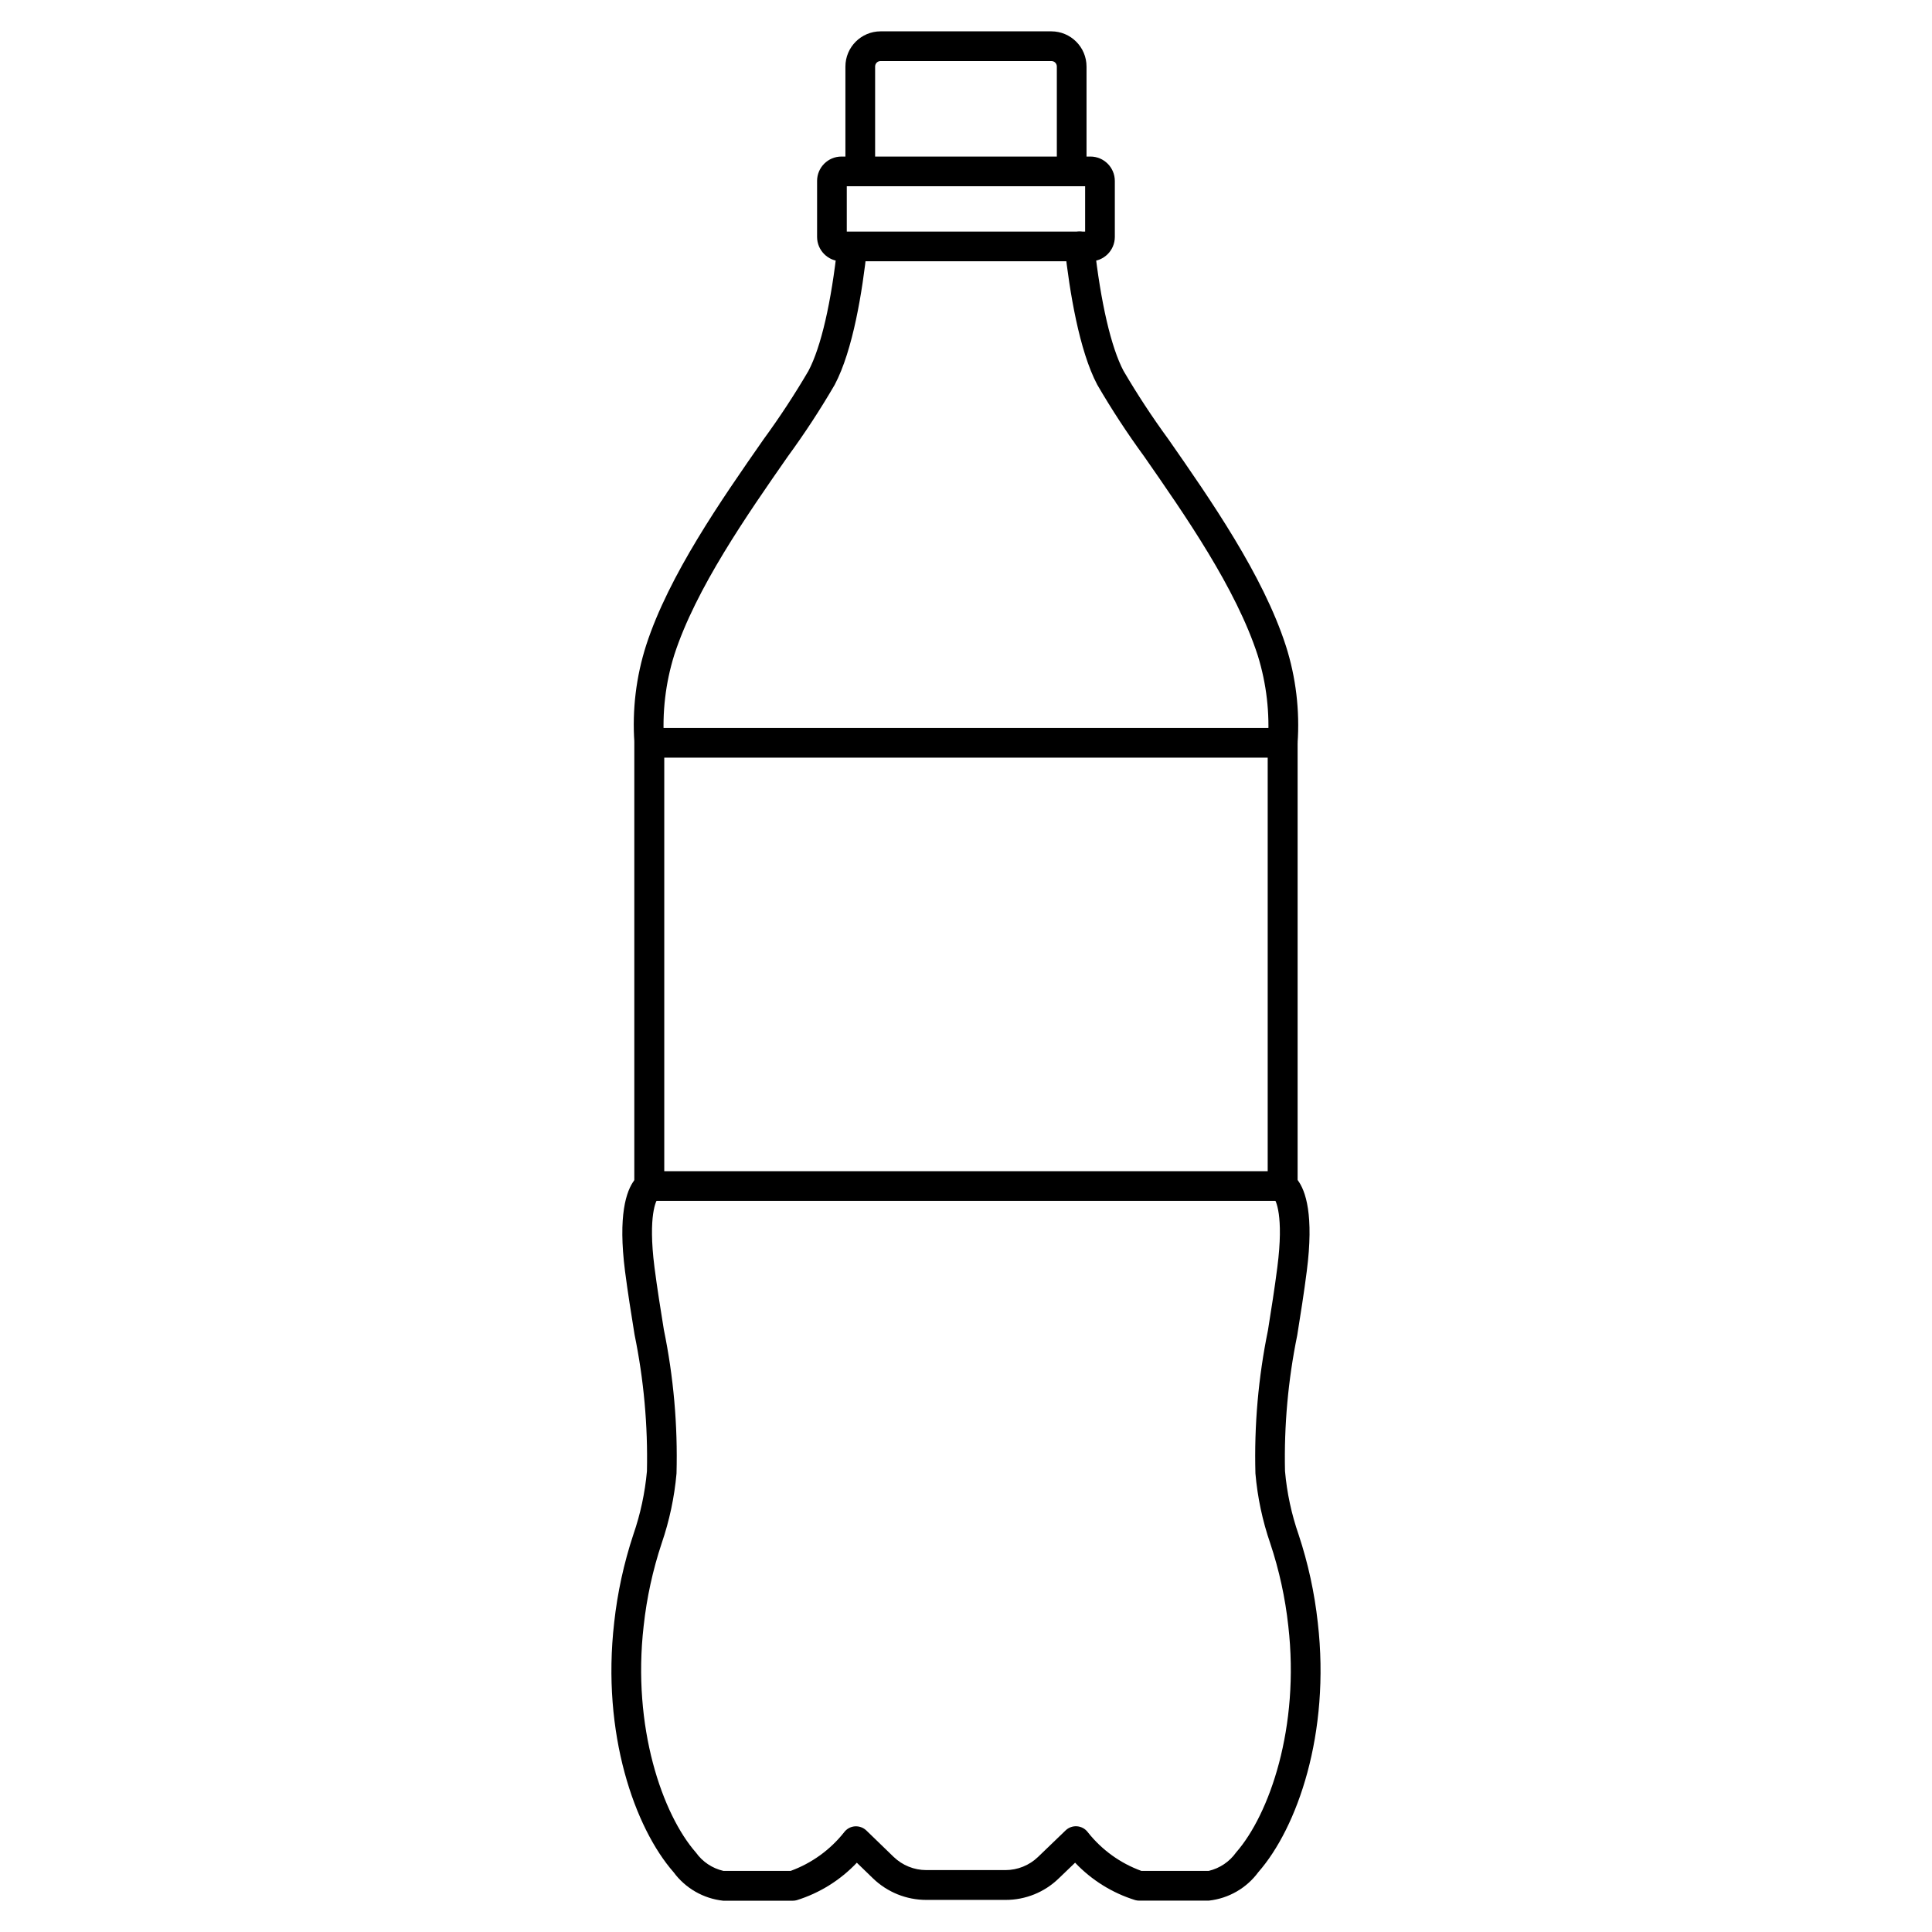 <?xml version="1.0" encoding="UTF-8"?>
<!-- Uploaded to: SVG Repo, www.svgrepo.com, Generator: SVG Repo Mixer Tools -->
<svg fill="#000000" width="800px" height="800px" version="1.1" viewBox="144 144 512 512" xmlns="http://www.w3.org/2000/svg">
 <g>
  <path d="m428.01 193.36c-2.176 0-3.938-1.766-3.938-3.938v-27.789c0.004-0.387-0.148-0.758-0.422-1.035-0.273-0.273-0.645-0.426-1.035-0.422h-45.242c-0.387-0.004-0.762 0.148-1.035 0.422-0.277 0.273-0.426 0.648-0.422 1.035v27.789c0 2.172-1.762 3.938-3.938 3.938-2.172 0-3.934-1.766-3.934-3.938v-27.789c0.004-5.148 4.18-9.32 9.328-9.328h45.242c5.152 0.008 9.324 4.18 9.328 9.328v27.789c0 1.043-0.414 2.047-1.152 2.781-0.738 0.738-1.738 1.156-2.781 1.156z"/>
  <path d="m445.91 647.69c-0.352 0-0.699-0.047-1.043-0.137-6.082-1.883-11.578-5.301-15.953-9.922l-4.328 4.16h-0.004c-3.773 3.672-8.84 5.719-14.105 5.703h-20.98c-5.273 0.008-10.348-2.039-14.141-5.703l-4.289-4.152c-4.375 4.621-9.863 8.043-15.938 9.934-0.34 0.09-0.691 0.137-1.043 0.137h-18.422c-5.254-0.562-10.027-3.305-13.16-7.562-10.273-11.723-19.125-36.715-15.742-66.125h-0.004c0.871-7.93 2.57-15.746 5.074-23.32 1.883-5.438 3.094-11.086 3.613-16.816 0.266-12.156-0.836-24.305-3.285-36.211-0.887-5.512-1.789-11.133-2.523-16.801-1.879-14.777 0.305-21.277 2.488-24.141v-115.89c-0.613-8.738 0.445-17.512 3.117-25.855 6.012-18.551 19.918-38.508 31.094-54.543 4.269-5.844 8.246-11.902 11.906-18.148 3.336-6.297 6.078-18.172 7.715-33.418v0.004c0.281-2.117 2.195-3.625 4.32-3.398 2.125 0.227 3.68 2.106 3.504 4.234-1.23 11.473-3.719 27.074-8.582 36.258-3.805 6.535-7.945 12.871-12.41 18.973-10.871 15.605-24.402 35.031-30.109 52.629-2.316 7.449-3.231 15.262-2.688 23.043v117.71c0 1.266-0.609 2.453-1.637 3.195-0.395 0.531-2.68 4.402-0.914 18.309 0.719 5.574 1.613 11.121 2.484 16.531 2.574 12.535 3.703 25.324 3.359 38.117-0.562 6.301-1.883 12.516-3.934 18.5-2.359 7.106-3.961 14.445-4.773 21.891-3.094 26.887 5.004 49.988 13.836 60.047 1.754 2.473 4.356 4.211 7.309 4.883h17.805c5.578-2.035 10.484-5.578 14.168-10.234 0.676-0.91 1.711-1.484 2.844-1.574 1.125-0.082 2.231 0.316 3.047 1.09l7.238 7.008h0.004c2.324 2.242 5.426 3.496 8.656 3.496h20.98c3.219-0.004 6.312-1.254 8.629-3.488l7.297-7.023c0.812-0.789 1.93-1.188 3.062-1.094 1.129 0.094 2.164 0.668 2.84 1.582 3.684 4.66 8.59 8.203 14.172 10.234h17.867-0.004c2.93-0.695 5.504-2.43 7.246-4.883 8.832-10.078 16.926-33.16 13.836-60.043-0.812-7.43-2.41-14.754-4.773-21.848-2.07-6.004-3.391-12.234-3.938-18.559-0.348-12.719 0.766-25.434 3.316-37.898 0.875-5.473 1.773-11.125 2.492-16.75 1.793-13.906-0.496-17.777-0.875-18.309v-0.004c-1.031-0.742-1.641-1.93-1.641-3.199v-117.47c0.555-7.801-0.348-15.633-2.664-23.105-5.738-17.773-19.285-37.211-30.152-52.824-4.453-6.094-8.586-12.414-12.383-18.938-4.805-9.078-7.34-24.719-8.621-36.242-0.238-2.16 1.316-4.106 3.481-4.348 2.16-0.238 4.106 1.316 4.344 3.481 1.699 15.328 4.457 27.203 7.754 33.434v-0.004c3.656 6.234 7.621 12.277 11.883 18.105 11.18 16.047 25.09 36.023 31.129 54.742h0.004c2.668 8.363 3.719 17.156 3.098 25.914v115.64c2.184 2.863 4.352 9.367 2.449 24.141-0.73 5.746-1.645 11.461-2.527 16.992-2.426 11.852-3.516 23.934-3.246 36.027 0.504 5.746 1.719 11.41 3.613 16.859 2.504 7.562 4.207 15.367 5.074 23.281 3.387 29.418-5.469 54.41-15.742 66.125-3.117 4.242-7.867 6.981-13.098 7.562z"/>
  <path d="m432.98 213.24h-65.988c-3.562-0.004-6.453-2.891-6.457-6.453v-14.855c0.012-3.559 2.898-6.441 6.457-6.445h65.988c3.566 0.004 6.457 2.894 6.461 6.461v14.855c-0.012 3.559-2.902 6.438-6.461 6.438zm-64.574-7.871h63.164v-12.008h-63.164z"/>
  <path d="m483.94 462.25h-167.89c-2.172 0-3.938-1.762-3.938-3.934v-117.47c0-2.172 1.766-3.934 3.938-3.934h167.89c1.043 0 2.047 0.414 2.785 1.152 0.738 0.738 1.152 1.738 1.152 2.781v117.47c0 1.043-0.414 2.043-1.152 2.781-0.738 0.738-1.742 1.152-2.785 1.152zm-163.95-7.871h160.02v-109.59h-160.02z"/>
 </g>
</svg>